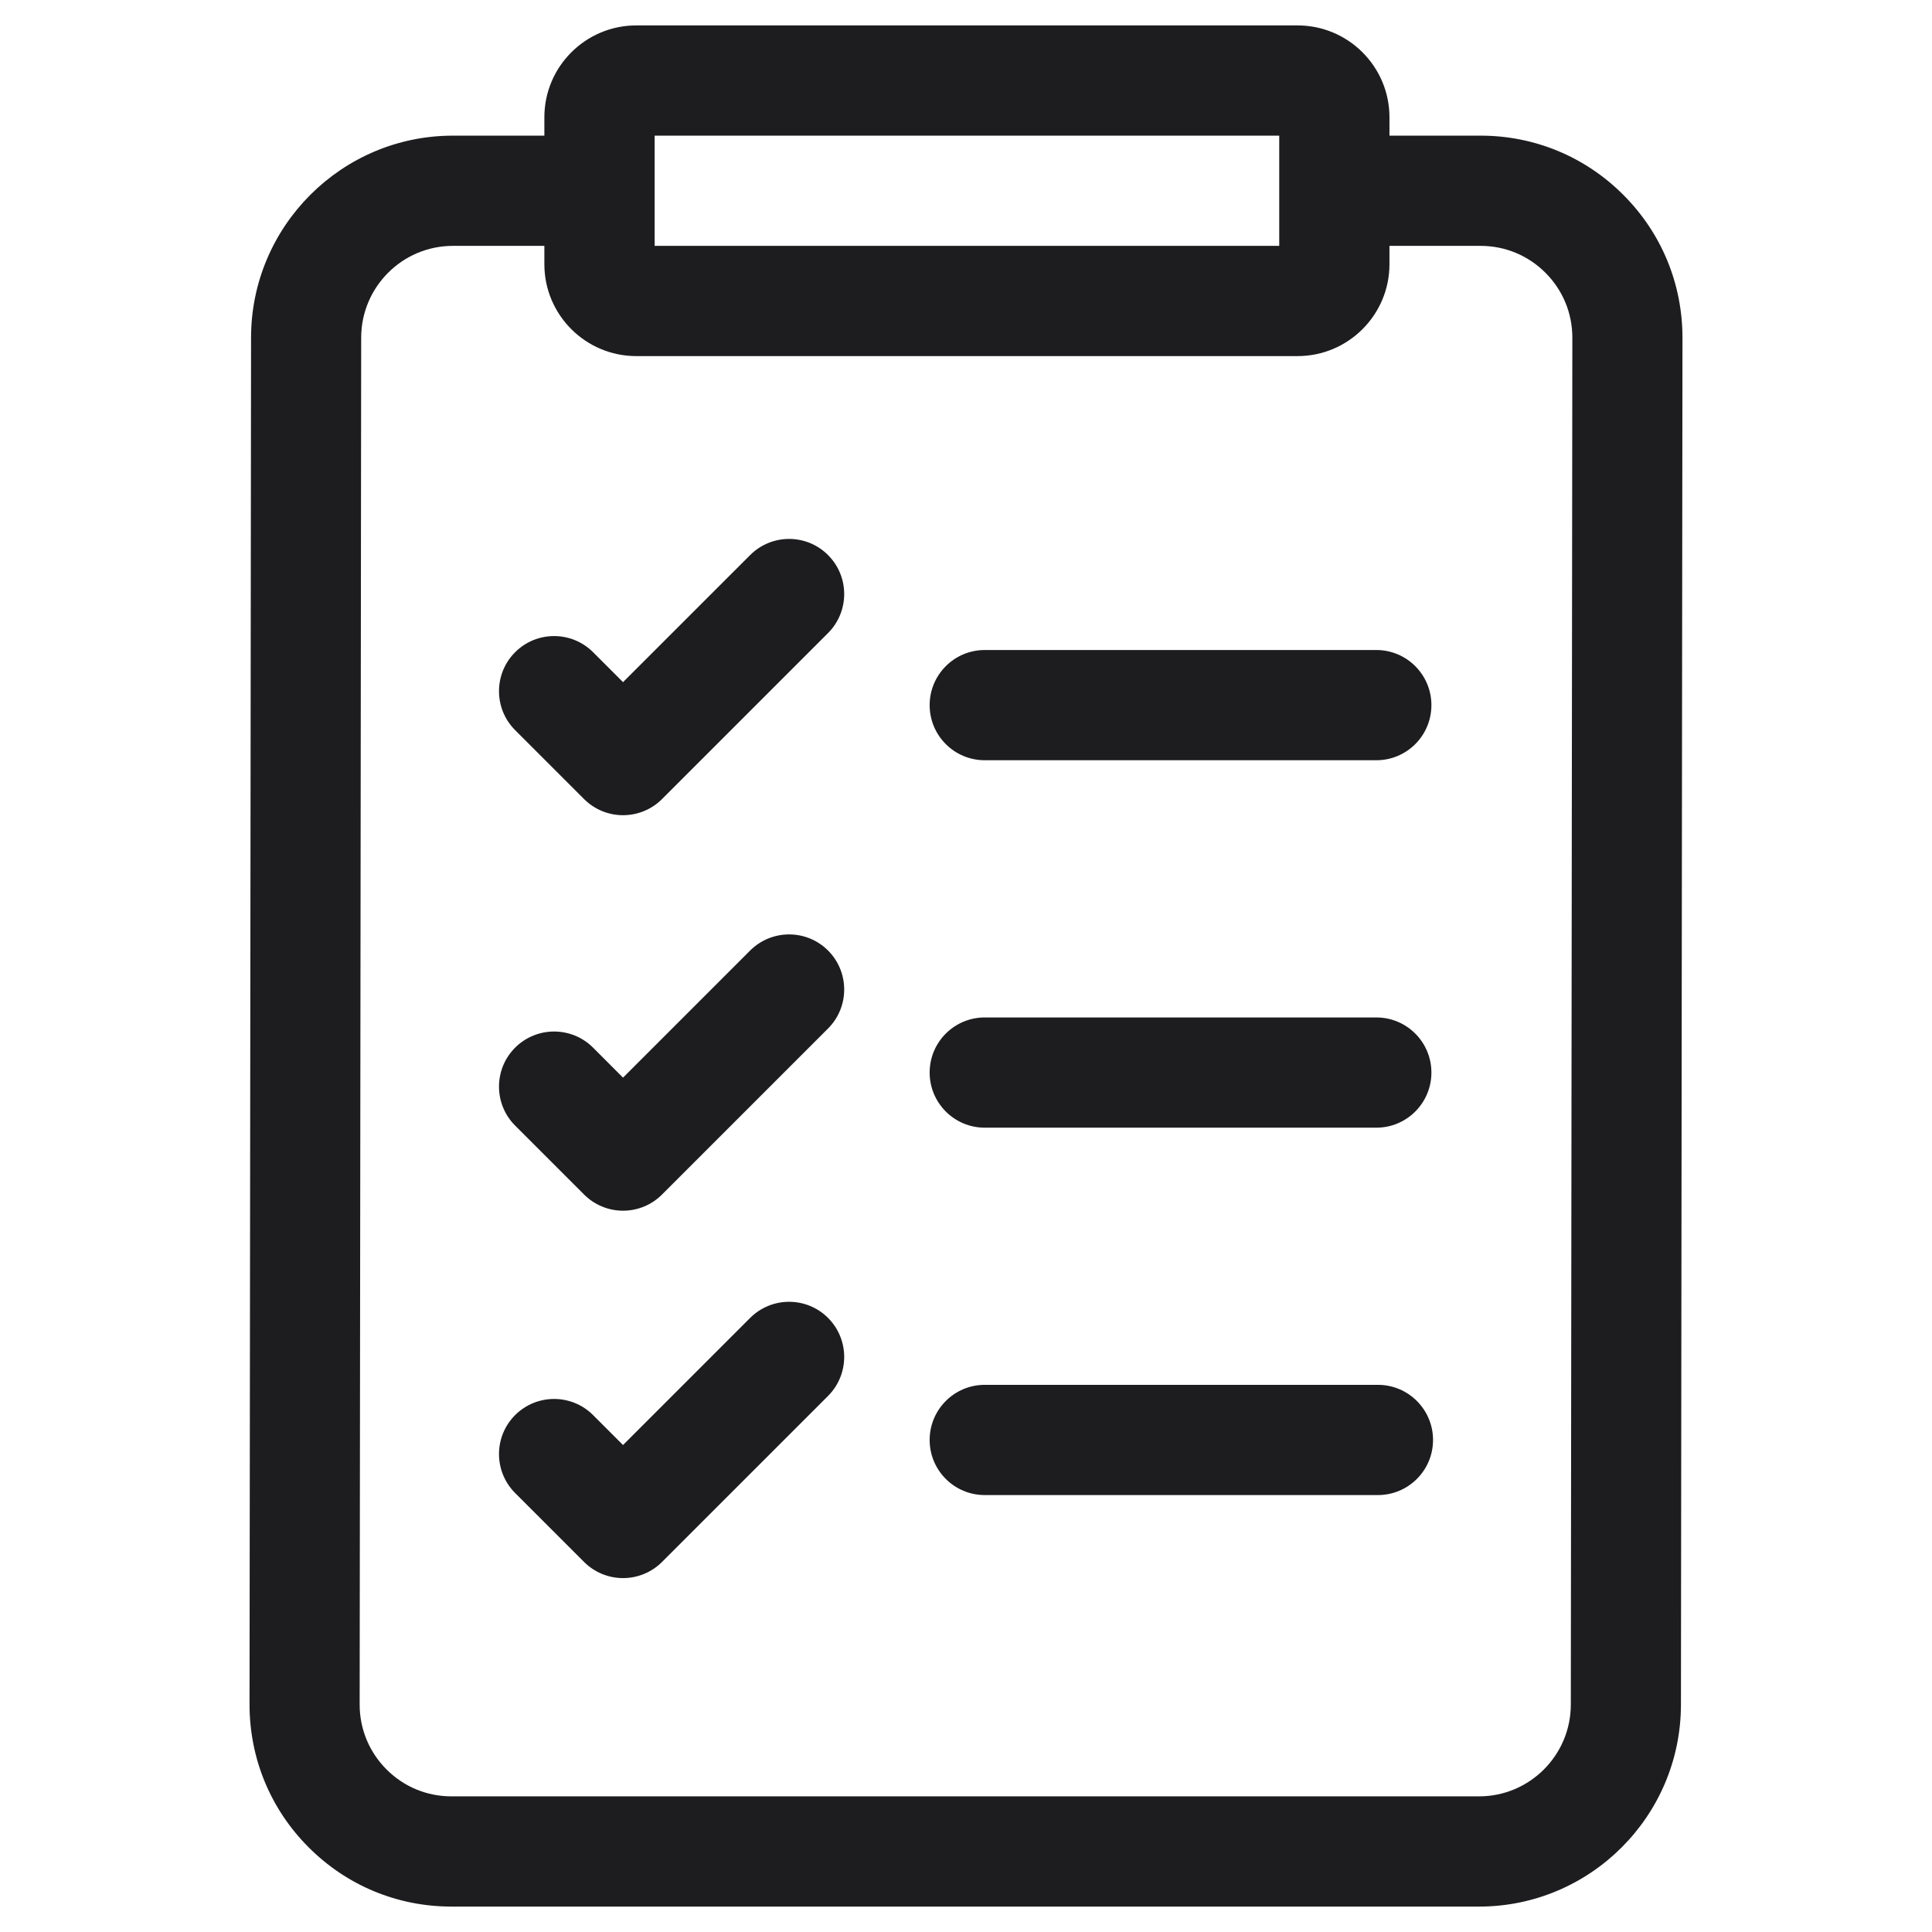 <svg width="38" height="38" viewBox="0 0 38 38" fill="none" xmlns="http://www.w3.org/2000/svg">
<g clip-path="url(#clip0_3456_19306)">
<path d="M31.93 3.834C31.18 3.082 30.183 2.668 29.121 2.668H27.329V2.307C27.329 1.31 26.518 0.5 25.522 0.5H12.514C11.518 0.5 10.707 1.31 10.707 2.307V2.668H8.908C6.721 2.668 4.94 4.449 4.938 6.638L4.908 33.521C4.907 34.583 5.319 35.583 6.07 36.334C6.82 37.086 7.817 37.5 8.879 37.5H29.092C31.279 37.5 33.06 35.719 33.062 33.53L33.092 6.647C33.093 5.584 32.681 4.585 31.93 3.834ZM12.876 2.668H25.161V4.836H12.876V2.668ZM30.896 33.527C30.895 34.523 30.086 35.332 29.092 35.332H8.879C8.396 35.332 7.943 35.144 7.602 34.802C7.261 34.46 7.073 34.006 7.074 33.523L7.104 6.641C7.105 5.645 7.914 4.836 8.908 4.836H10.707V5.197C10.707 6.193 11.518 7.004 12.514 7.004H25.522C26.518 7.004 27.329 6.193 27.329 5.197V4.836H29.121C29.604 4.836 30.057 5.024 30.398 5.366C30.739 5.707 30.927 6.162 30.926 6.645L30.896 33.527Z" fill="#1D1D1F"/>
<path d="M19.369 14.953H27.071C27.669 14.953 28.154 14.468 28.154 13.869C28.154 13.271 27.669 12.785 27.071 12.785H19.369C18.77 12.785 18.285 13.271 18.285 13.869C18.285 14.468 18.77 14.953 19.369 14.953Z" fill="#1D1D1F"/>
<path d="M19.369 22.18H27.071C27.669 22.18 28.154 21.694 28.154 21.096C28.154 20.497 27.669 20.012 27.071 20.012H19.369C18.77 20.012 18.285 20.497 18.285 21.096C18.285 21.694 18.77 22.18 19.369 22.18Z" fill="#1D1D1F"/>
<path d="M27.102 27.238H19.369C18.77 27.238 18.285 27.724 18.285 28.322C18.285 28.921 18.77 29.406 19.369 29.406H27.102C27.7 29.406 28.186 28.921 28.186 28.322C28.186 27.724 27.7 27.238 27.102 27.238Z" fill="#1D1D1F"/>
<path d="M14.754 10.918L12.254 13.417L11.665 12.828C11.242 12.405 10.555 12.405 10.132 12.828C9.709 13.251 9.709 13.938 10.132 14.361L11.488 15.717C11.691 15.92 11.967 16.034 12.254 16.034C12.542 16.034 12.818 15.92 13.021 15.717L16.287 12.451C16.71 12.027 16.71 11.341 16.287 10.918C15.864 10.494 15.178 10.494 14.754 10.918Z" fill="#1D1D1F"/>
<path d="M14.754 18.696L12.254 21.196L11.665 20.606C11.242 20.183 10.555 20.183 10.132 20.606C9.709 21.029 9.709 21.716 10.132 22.139L11.488 23.495C11.691 23.698 11.967 23.813 12.254 23.813C12.542 23.813 12.818 23.699 13.021 23.495L16.287 20.229C16.71 19.806 16.71 19.119 16.287 18.696C15.864 18.273 15.178 18.273 14.754 18.696Z" fill="#1D1D1F"/>
<path d="M14.754 25.922L12.254 28.422L11.665 27.833C11.242 27.41 10.555 27.41 10.132 27.833C9.709 28.256 9.709 28.942 10.132 29.366L11.488 30.722C11.691 30.925 11.967 31.039 12.254 31.039C12.542 31.039 12.818 30.925 13.021 30.722L16.287 27.456C16.71 27.032 16.71 26.346 16.287 25.922C15.864 25.499 15.178 25.499 14.754 25.922Z" fill="#1D1D1F"/>
</g>
<defs>
<clipPath id="clip0_3456_19306">
<rect width="37" height="37" fill="white" transform="translate(0.5 0.5)"/>
</clipPath>
</defs>
</svg>
